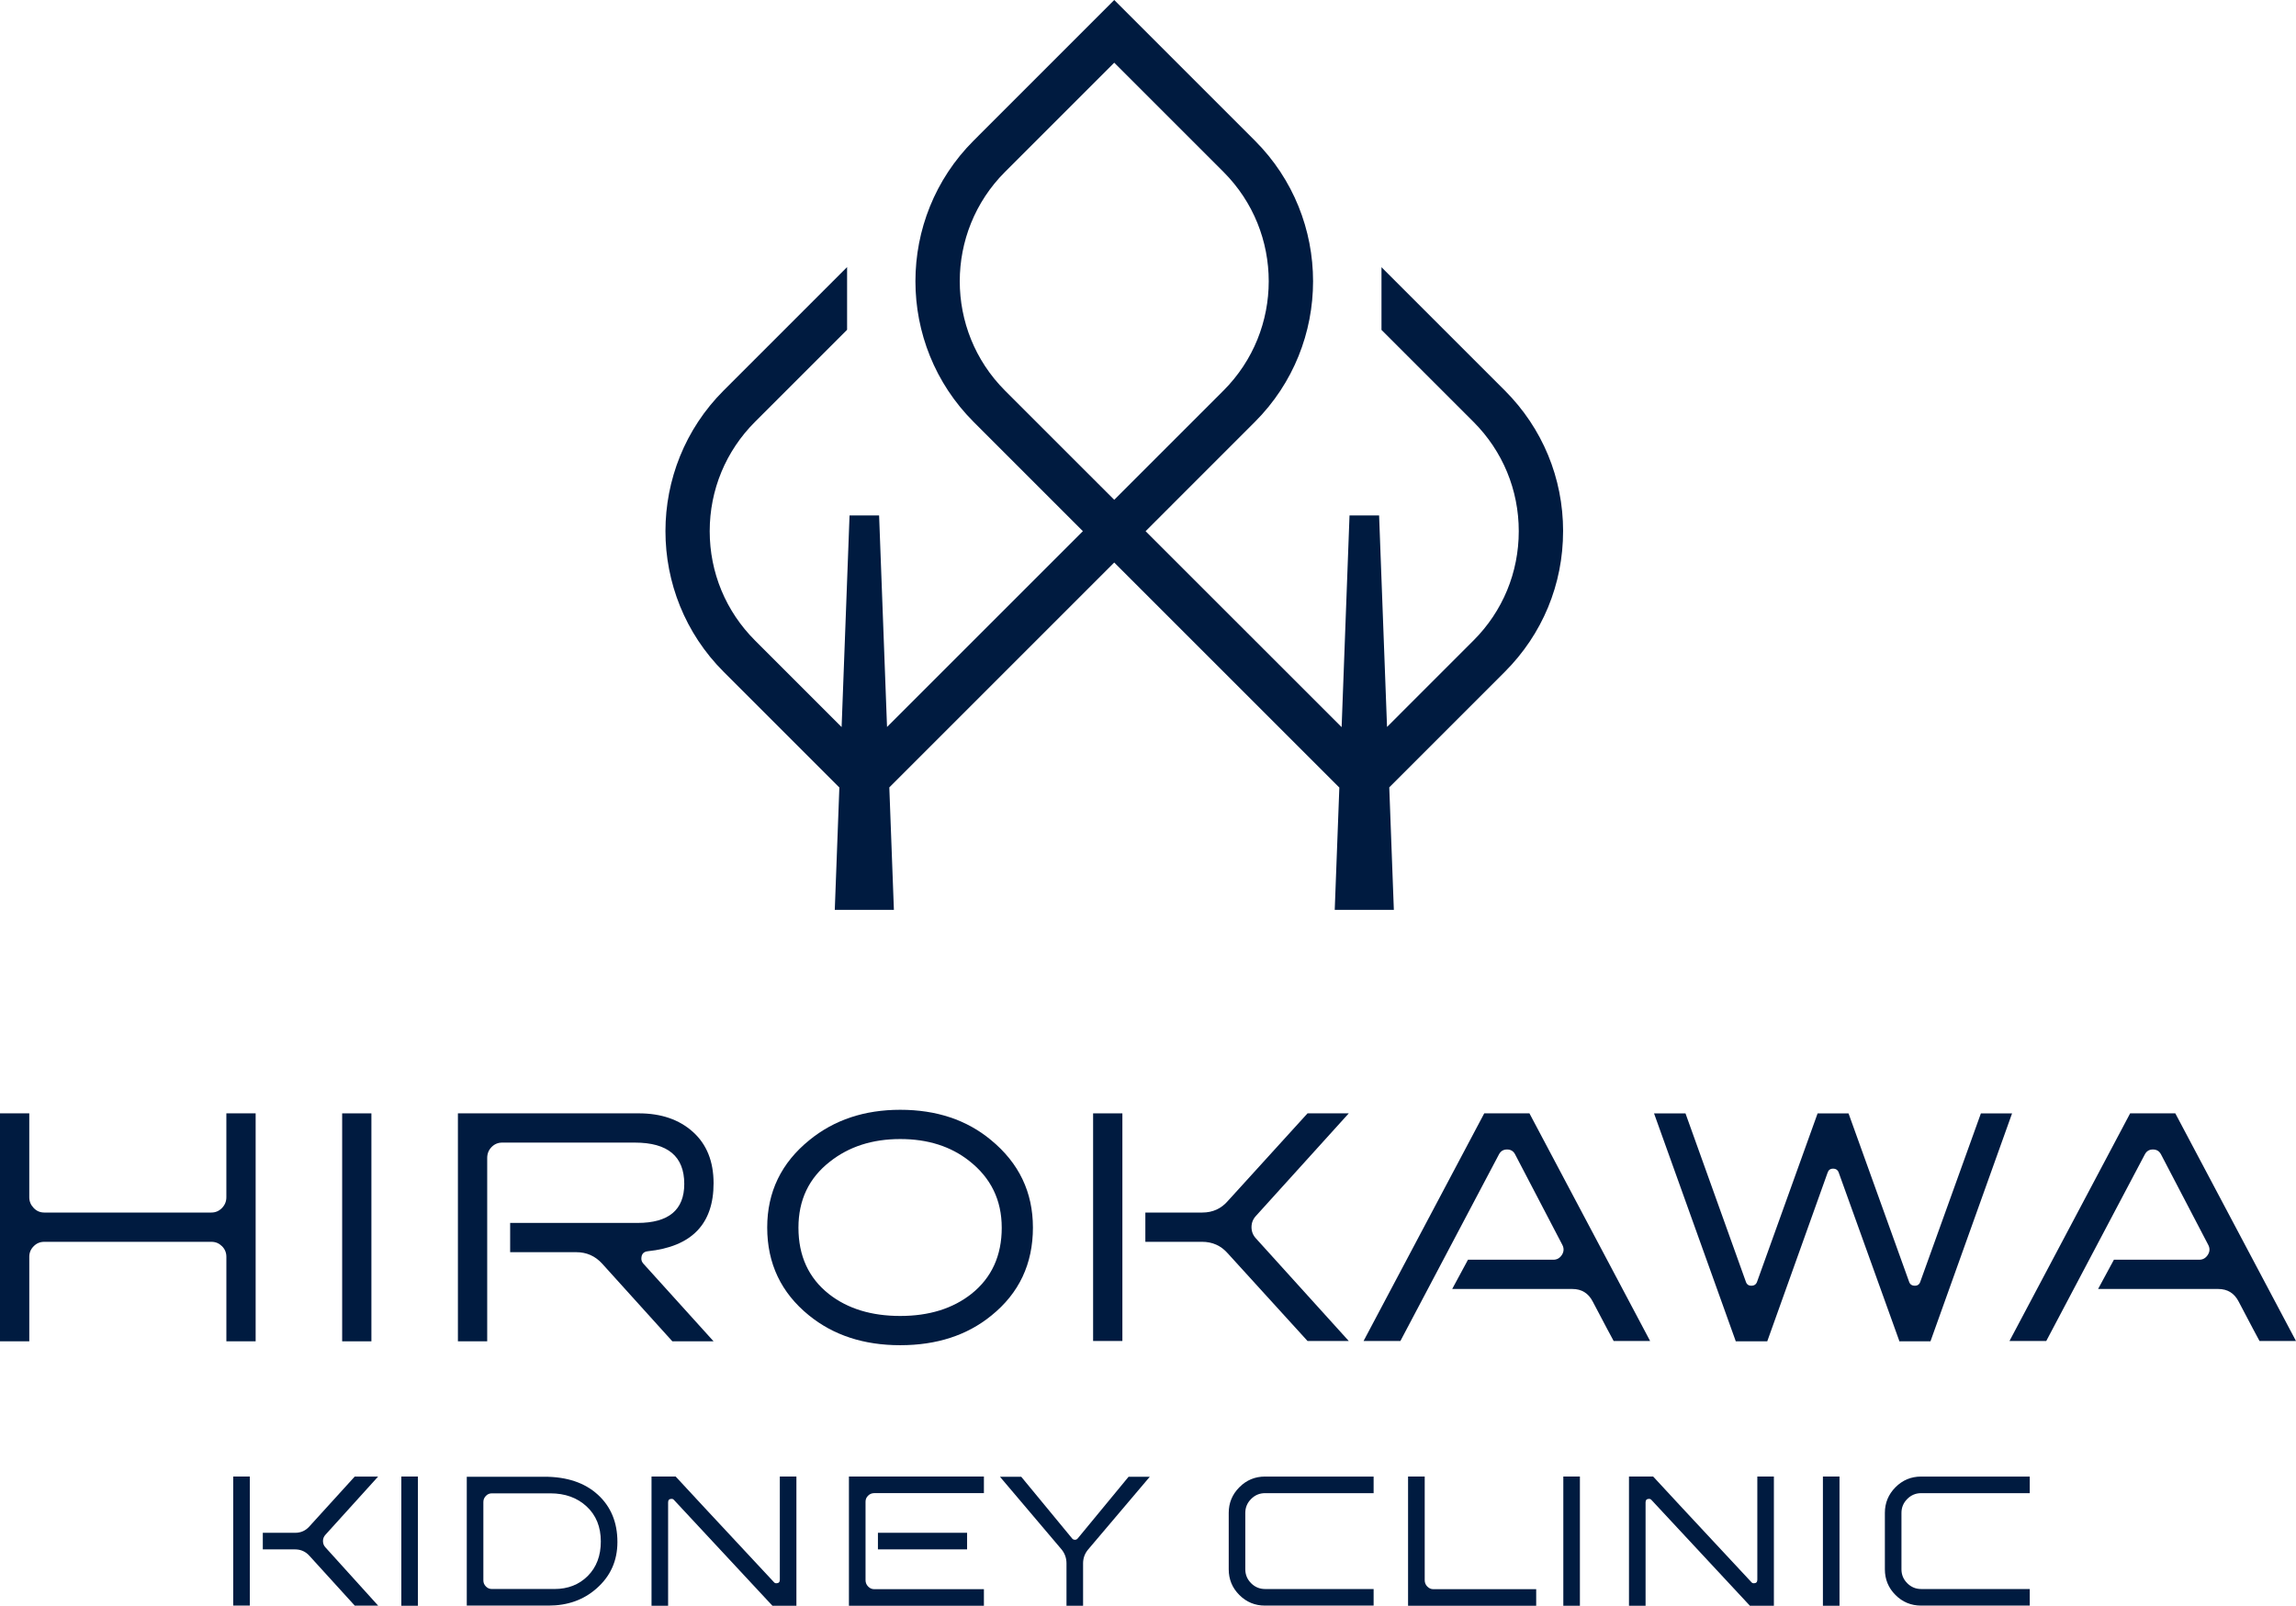 <?xml version="1.0" encoding="UTF-8"?>
<svg id="_レイヤー_2" data-name="レイヤー 2" xmlns="http://www.w3.org/2000/svg" viewBox="0 0 185.884 130.026">
  <defs>
    <style>
      .cls-1 {
        fill: #001b40;
      }
    </style>
  </defs>
  <g id="_レイヤー_1-2" data-name="レイヤー 1">
    <g>
      <path class="cls-1" d="M126.549,43.012c0-4.303-1.674-8.346-4.716-11.388l-9.988-9.987v5.077l7.45,7.448c2.363,2.365,3.664,5.508,3.664,8.85s-1.298,6.486-3.664,8.849l-7.001,7.002-.642-17.124h-2.395l-.639,17.139-15.87-15.866,8.848-8.85c6.28-6.278,6.28-16.496,0-22.774L90.209,0l-11.386,11.388c-6.28,6.278-6.28,16.494,0,22.774l8.848,8.85-15.857,15.854-.642-17.127h-2.393l-.642,17.134-7.014-7.014c-2.363-2.361-3.666-5.506-3.666-8.848s1.303-6.486,3.666-8.851l7.457-7.456v-5.078l-9.996,9.996c-6.279,6.279-6.279,16.498,0,22.776l9.37,9.369-.371,9.906h4.786l-.371-9.913,18.209-18.21,18.225,18.222-.373,9.901h4.786l-.371-9.916,9.356-9.358c3.042-3.042,4.719-7.085,4.716-11.388Zm-45.19-11.39c-4.876-4.879-4.876-12.816,.002-17.698l8.848-8.847,8.848,8.847c4.879,4.881,4.879,12.818,0,17.698l-8.848,8.849-8.851-8.849Z"/>
      <g>
        <g>
          <path class="cls-1" d="M20.698,108.612h-2.371v-6.847c0-.332-.118-.619-.353-.854-.241-.238-.524-.356-.859-.356H3.583c-.335,0-.621,.118-.854,.356-.238,.235-.358,.522-.358,.854v6.847H0v-18.459H2.37v6.795c0,.333,.12,.622,.358,.868,.233,.246,.519,.368,.854,.368h13.532c.335,0,.619-.122,.859-.368,.236-.246,.353-.535,.353-.868v-6.795h2.371v18.459Z"/>
          <path class="cls-1" d="M30.069,108.612h-2.368v-18.459h2.368v18.459Z"/>
          <path class="cls-1" d="M83.626,99.395c0,2.948-1.122,5.326-3.371,7.136-1.964,1.599-4.423,2.396-7.372,2.396s-5.415-.807-7.399-2.423c-2.246-1.824-3.371-4.194-3.371-7.109,0-2.877,1.143-5.239,3.423-7.082,2.002-1.632,4.453-2.449,7.347-2.449,2.932,0,5.383,.817,7.347,2.449,2.263,1.86,3.395,4.221,3.395,7.082Zm-2.526,.013c0-2.232-.88-4.034-2.634-5.407-1.494-1.177-3.352-1.768-5.583-1.768-2.265,0-4.169,.616-5.713,1.846-1.686,1.322-2.528,3.097-2.528,5.329,0,2.287,.825,4.081,2.476,5.383,1.508,1.179,3.43,1.767,5.766,1.767s4.257-.599,5.769-1.794c1.631-1.302,2.448-3.087,2.448-5.356Z"/>
          <path class="cls-1" d="M162.898,90.153l-6.607,18.459h-2.556l.033-.028-4.889-13.591c-.073-.242-.23-.362-.476-.362-.228,0-.378,.114-.448,.343l-4.879,13.639h-2.556v-.026l-6.61-18.433h2.546l4.881,13.613c.07,.229,.218,.343,.449,.343,.243,0,.401-.114,.474-.343l4.893-13.613h2.503l4.896,13.613c.07,.229,.228,.343,.476,.343,.226,0,.376-.114,.446-.343l4.899-13.613h2.525Z"/>
          <path class="cls-1" d="M51.925,101.922c0-.368,.175-.568,.526-.605,3.546-.369,5.32-2.203,5.32-5.503,0-1.771-.558-3.159-1.674-4.161-1.112-1-2.576-1.501-4.382-1.501h-14.642v18.459h2.371v-14.842c0-.353,.12-.649,.355-.89,.238-.238,.521-.358,.857-.358h10.743c2.668,0,3.999,1.116,3.999,3.346,0,2.105-1.261,3.159-3.789,3.159h-10.307v2.369h5.36c.824,0,1.519,.308,2.08,.918l5.691,6.298h3.337l-5.688-6.293c-.105-.123-.158-.255-.158-.396Z"/>
          <g>
            <path class="cls-1" d="M101.322,99.37c0-.352,.121-.659,.369-.923l7.505-8.294h-3.338l-6.437,7.078c-.543,.636-1.238,.953-2.08,.953h-4.613v2.37h4.588c.842,0,1.533,.31,2.077,.928l6.465,7.103h3.338l-7.505-8.295c-.248-.264-.369-.57-.369-.921Z"/>
            <polygon class="cls-1" points="90.868 95.403 90.868 90.153 88.498 90.153 88.498 108.585 90.868 108.585 90.868 103.887 90.868 95.403"/>
          </g>
          <path class="cls-1" d="M123.825,90.153h-3.661l-9.77,18.433h2.982l7.979-15.111c.141-.266,.358-.397,.657-.397,.295,0,.514,.131,.651,.395l3.809,7.299c.158,.286,.153,.562-.013,.83-.168,.267-.401,.403-.697,.403h-6.914l-1.278,2.369h9.727c.754,0,1.306,.342,1.656,1.027,.987,1.877,1.549,2.938,1.689,3.185h2.952c-6.305-11.902-9.56-18.047-9.77-18.433Z"/>
          <path class="cls-1" d="M176.114,90.153h-3.658l-9.768,18.433h2.977l7.981-15.111c.141-.266,.358-.397,.654-.397,.298,0,.514,.131,.654,.395l3.809,7.299c.16,.286,.153,.562-.013,.83-.168,.267-.401,.403-.697,.403h-6.911l-1.281,2.369h9.725c.757,0,1.308,.342,1.659,1.027,.985,1.877,1.546,2.938,1.686,3.185h2.952c-6.302-11.902-9.557-18.047-9.77-18.433Z"/>
        </g>
        <g>
          <path class="cls-1" d="M33.835,130.026h-1.343v-10.464h1.343v10.464Z"/>
          <path class="cls-1" d="M64.477,130.026h-1.94l-7.971-8.567c-.05-.059-.113-.09-.193-.09-.19,0-.283,.095-.283,.283v8.374h-1.343v-10.464h1.955c.526,.578,3.18,3.43,7.956,8.553,.047,.06,.113,.089,.193,.089,.188,0,.283-.093,.283-.283v-8.358h1.343v10.464Z"/>
          <path class="cls-1" d="M93.088,119.578l-4.984,5.881c-.278,.328-.418,.708-.418,1.134v3.434h-1.343v-3.434c0-.427-.135-.806-.403-1.134l-4.984-5.881h1.722l4.12,4.996c.058,.073,.135,.108,.233,.108,.088,0,.16-.035,.221-.108l4.119-4.996h1.719Z"/>
          <path class="cls-1" d="M111.208,130.012h-8.791c-.817,0-1.508-.287-2.08-.86-.574-.571-.86-1.267-.86-2.082v-4.565c0-.807,.286-1.499,.86-2.075,.571-.577,1.263-.867,2.08-.867h8.791v1.344h-8.791c-.438,0-.812,.156-1.127,.471-.313,.313-.471,.689-.471,1.128v4.565c0,.438,.158,.814,.471,1.128,.315,.314,.689,.47,1.127,.47h8.791v1.345Z"/>
          <path class="cls-1" d="M124.371,130.026h-10.374v-10.464h1.348v8.388c0,.2,.067,.372,.205,.516,.14,.145,.306,.217,.491,.217h8.329v1.344Z"/>
          <path class="cls-1" d="M127.909,130.026h-1.343v-10.464h1.343v10.464Z"/>
          <path class="cls-1" d="M143.611,130.026h-1.937l-7.971-8.567c-.05-.059-.115-.09-.195-.09-.188,0-.283,.095-.283,.283v8.374h-1.343v-10.464h1.957c.524,.578,3.178,3.43,7.954,8.553,.05,.06,.115,.089,.193,.089,.19,0,.286-.093,.286-.283v-8.358h1.341v10.464Z"/>
          <path class="cls-1" d="M148.926,130.026h-1.343v-10.464h1.343v10.464Z"/>
          <path class="cls-1" d="M164.329,130.012h-8.793c-.814,0-1.509-.287-2.08-.86-.571-.571-.857-1.267-.857-2.082v-4.565c0-.807,.286-1.499,.857-2.075,.571-.577,1.266-.867,2.08-.867h8.793v1.344h-8.793c-.436,0-.812,.156-1.125,.471-.313,.313-.469,.689-.469,1.128v4.565c0,.438,.155,.814,.469,1.128,.313,.314,.689,.47,1.125,.47h8.793v1.345Z"/>
          <g>
            <path class="cls-1" d="M26.147,124.787c0-.199,.07-.373,.211-.522l4.255-4.702h-1.894l-3.648,4.013c-.308,.36-.702,.541-1.178,.541h-2.616v1.343h2.601c.478,0,.87,.176,1.178,.525l3.664,4.028h1.894l-4.255-4.703c-.141-.148-.211-.323-.211-.522Z"/>
            <polygon class="cls-1" points="20.224 122.54 20.224 119.562 18.881 119.562 18.881 130.012 20.224 130.012 20.224 127.348 20.224 122.54"/>
          </g>
          <path class="cls-1" d="M48.395,121.025c-1.06-.964-2.499-1.447-4.32-1.447h-6.285v10.434h6.613c1.553,0,2.849-.463,3.894-1.389,1.125-.986,1.689-2.239,1.689-3.763,0-1.591-.531-2.87-1.591-3.836Zm-.81,6.588c-.704,.702-1.603,1.055-2.694,1.055h-5.074c-.188,0-.348-.069-.481-.208-.135-.138-.203-.301-.203-.491v-6.348c0-.188,.068-.351,.203-.491,.133-.139,.293-.208,.481-.208h4.733c1.201,0,2.183,.355,2.944,1.062,.765,.71,1.148,1.653,1.148,2.833,0,1.16-.353,2.092-1.058,2.796Z"/>
          <g>
            <rect class="cls-1" x="71.077" y="124.116" width="7.219" height="1.343"/>
            <path class="cls-1" d="M79.657,119.562h-10.928v10.464h10.928v-1.344h-8.881c-.19,0-.356-.072-.494-.217-.14-.146-.208-.316-.208-.518v-6.351c0-.191,.068-.353,.208-.488,.138-.135,.303-.203,.494-.203h8.881v-1.344Z"/>
          </g>
        </g>
      </g>
    </g>
  </g>
</svg>